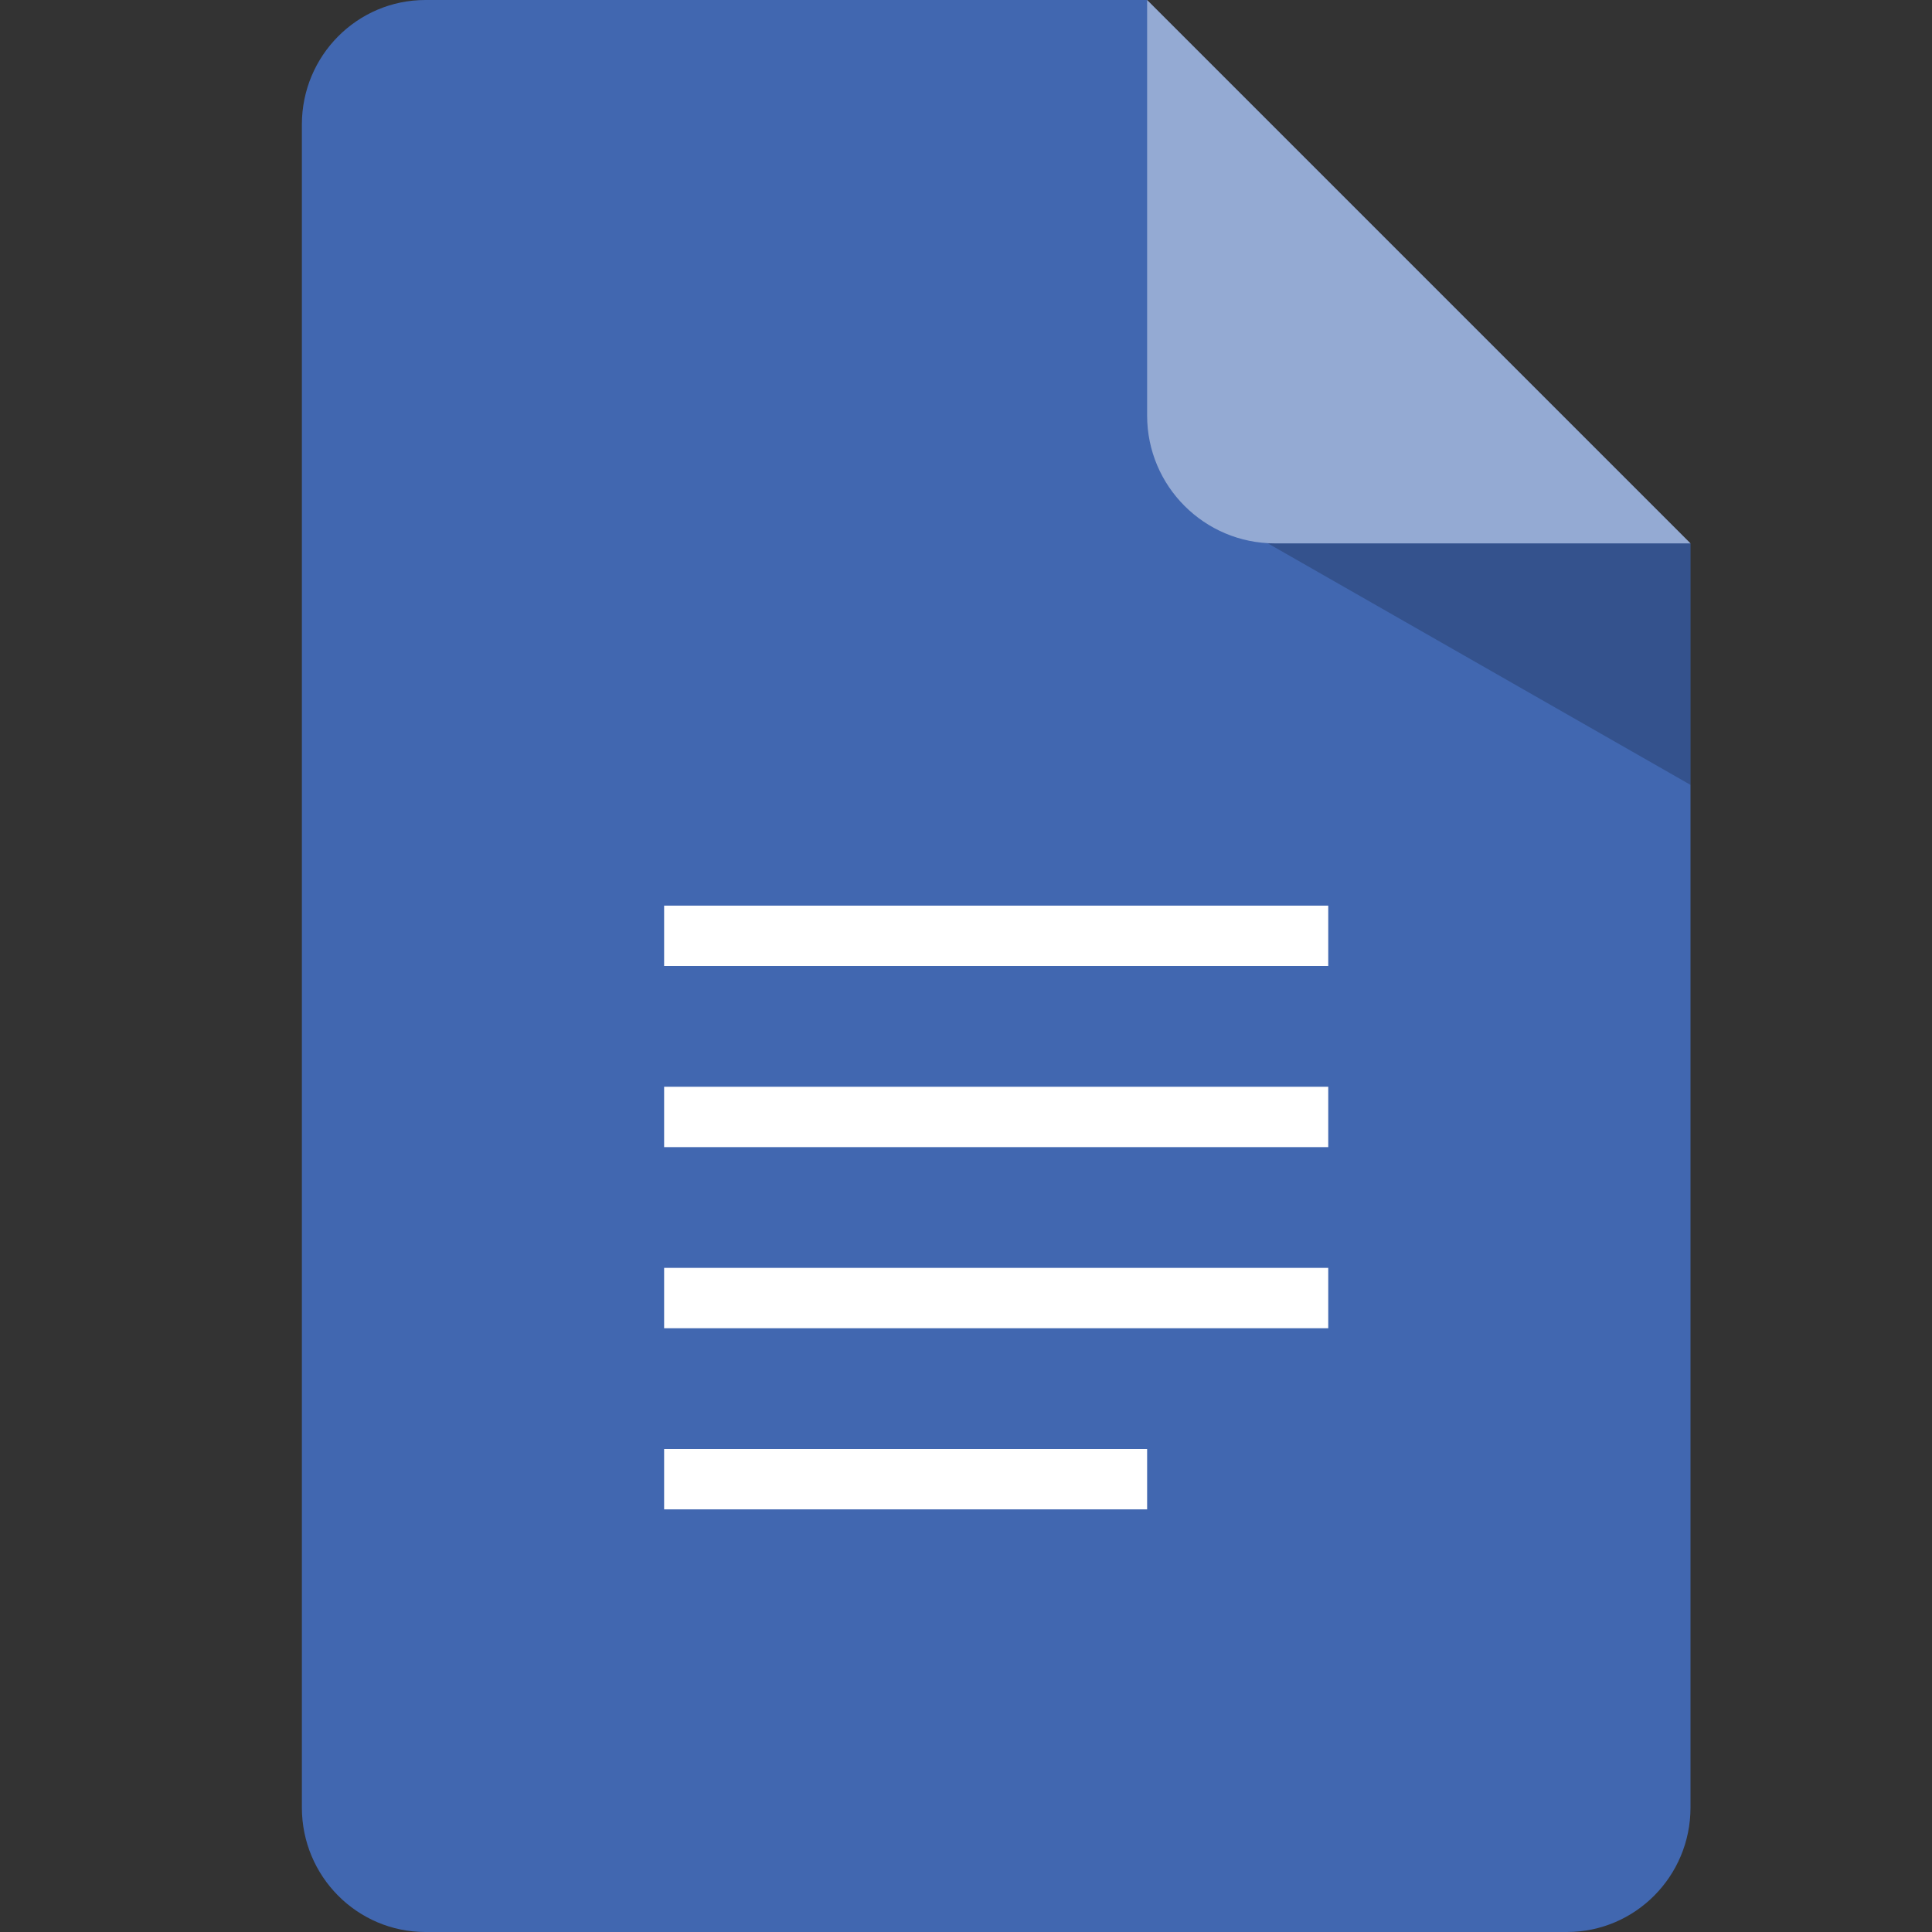 <svg width="32" height="32" viewBox="0 0 32 32" fill="none" xmlns="http://www.w3.org/2000/svg">
<rect x="0" y="0" width="32" height="32" fill="#333333" stroke="none"/>
<g clip-path="url(#clip0_1151_12480)">
<path d="M28 9V29.939C28 31.078 27.083 32 25.954 32H7.046C5.916 32 5 31.078 5 29.939V2.062C5 0.923 5.916 0 7.046 0H19L28 9Z" fill="#4167B0"/>
<path d="M21 9L28 13V9L21.381 9H21Z" fill="black" fill-opacity="0.2"/>
<path d="M28 9H21.117C19.948 9 19 8.052 19 6.883V0L28 9Z" fill="white" fill-opacity="0.44"/>
<path fill-rule="evenodd" clip-rule="evenodd" d="M11 15H22V16H11V15ZM11 18H22V19H11V18ZM22 21H11V22H22V21ZM11 24H19V25H11V24Z" fill="white"/>
</g>
<defs>
<clipPath id="clip0_1151_12480">
<rect width="32" height="32" fill="white"/>
</clipPath>
</defs>
</svg>
